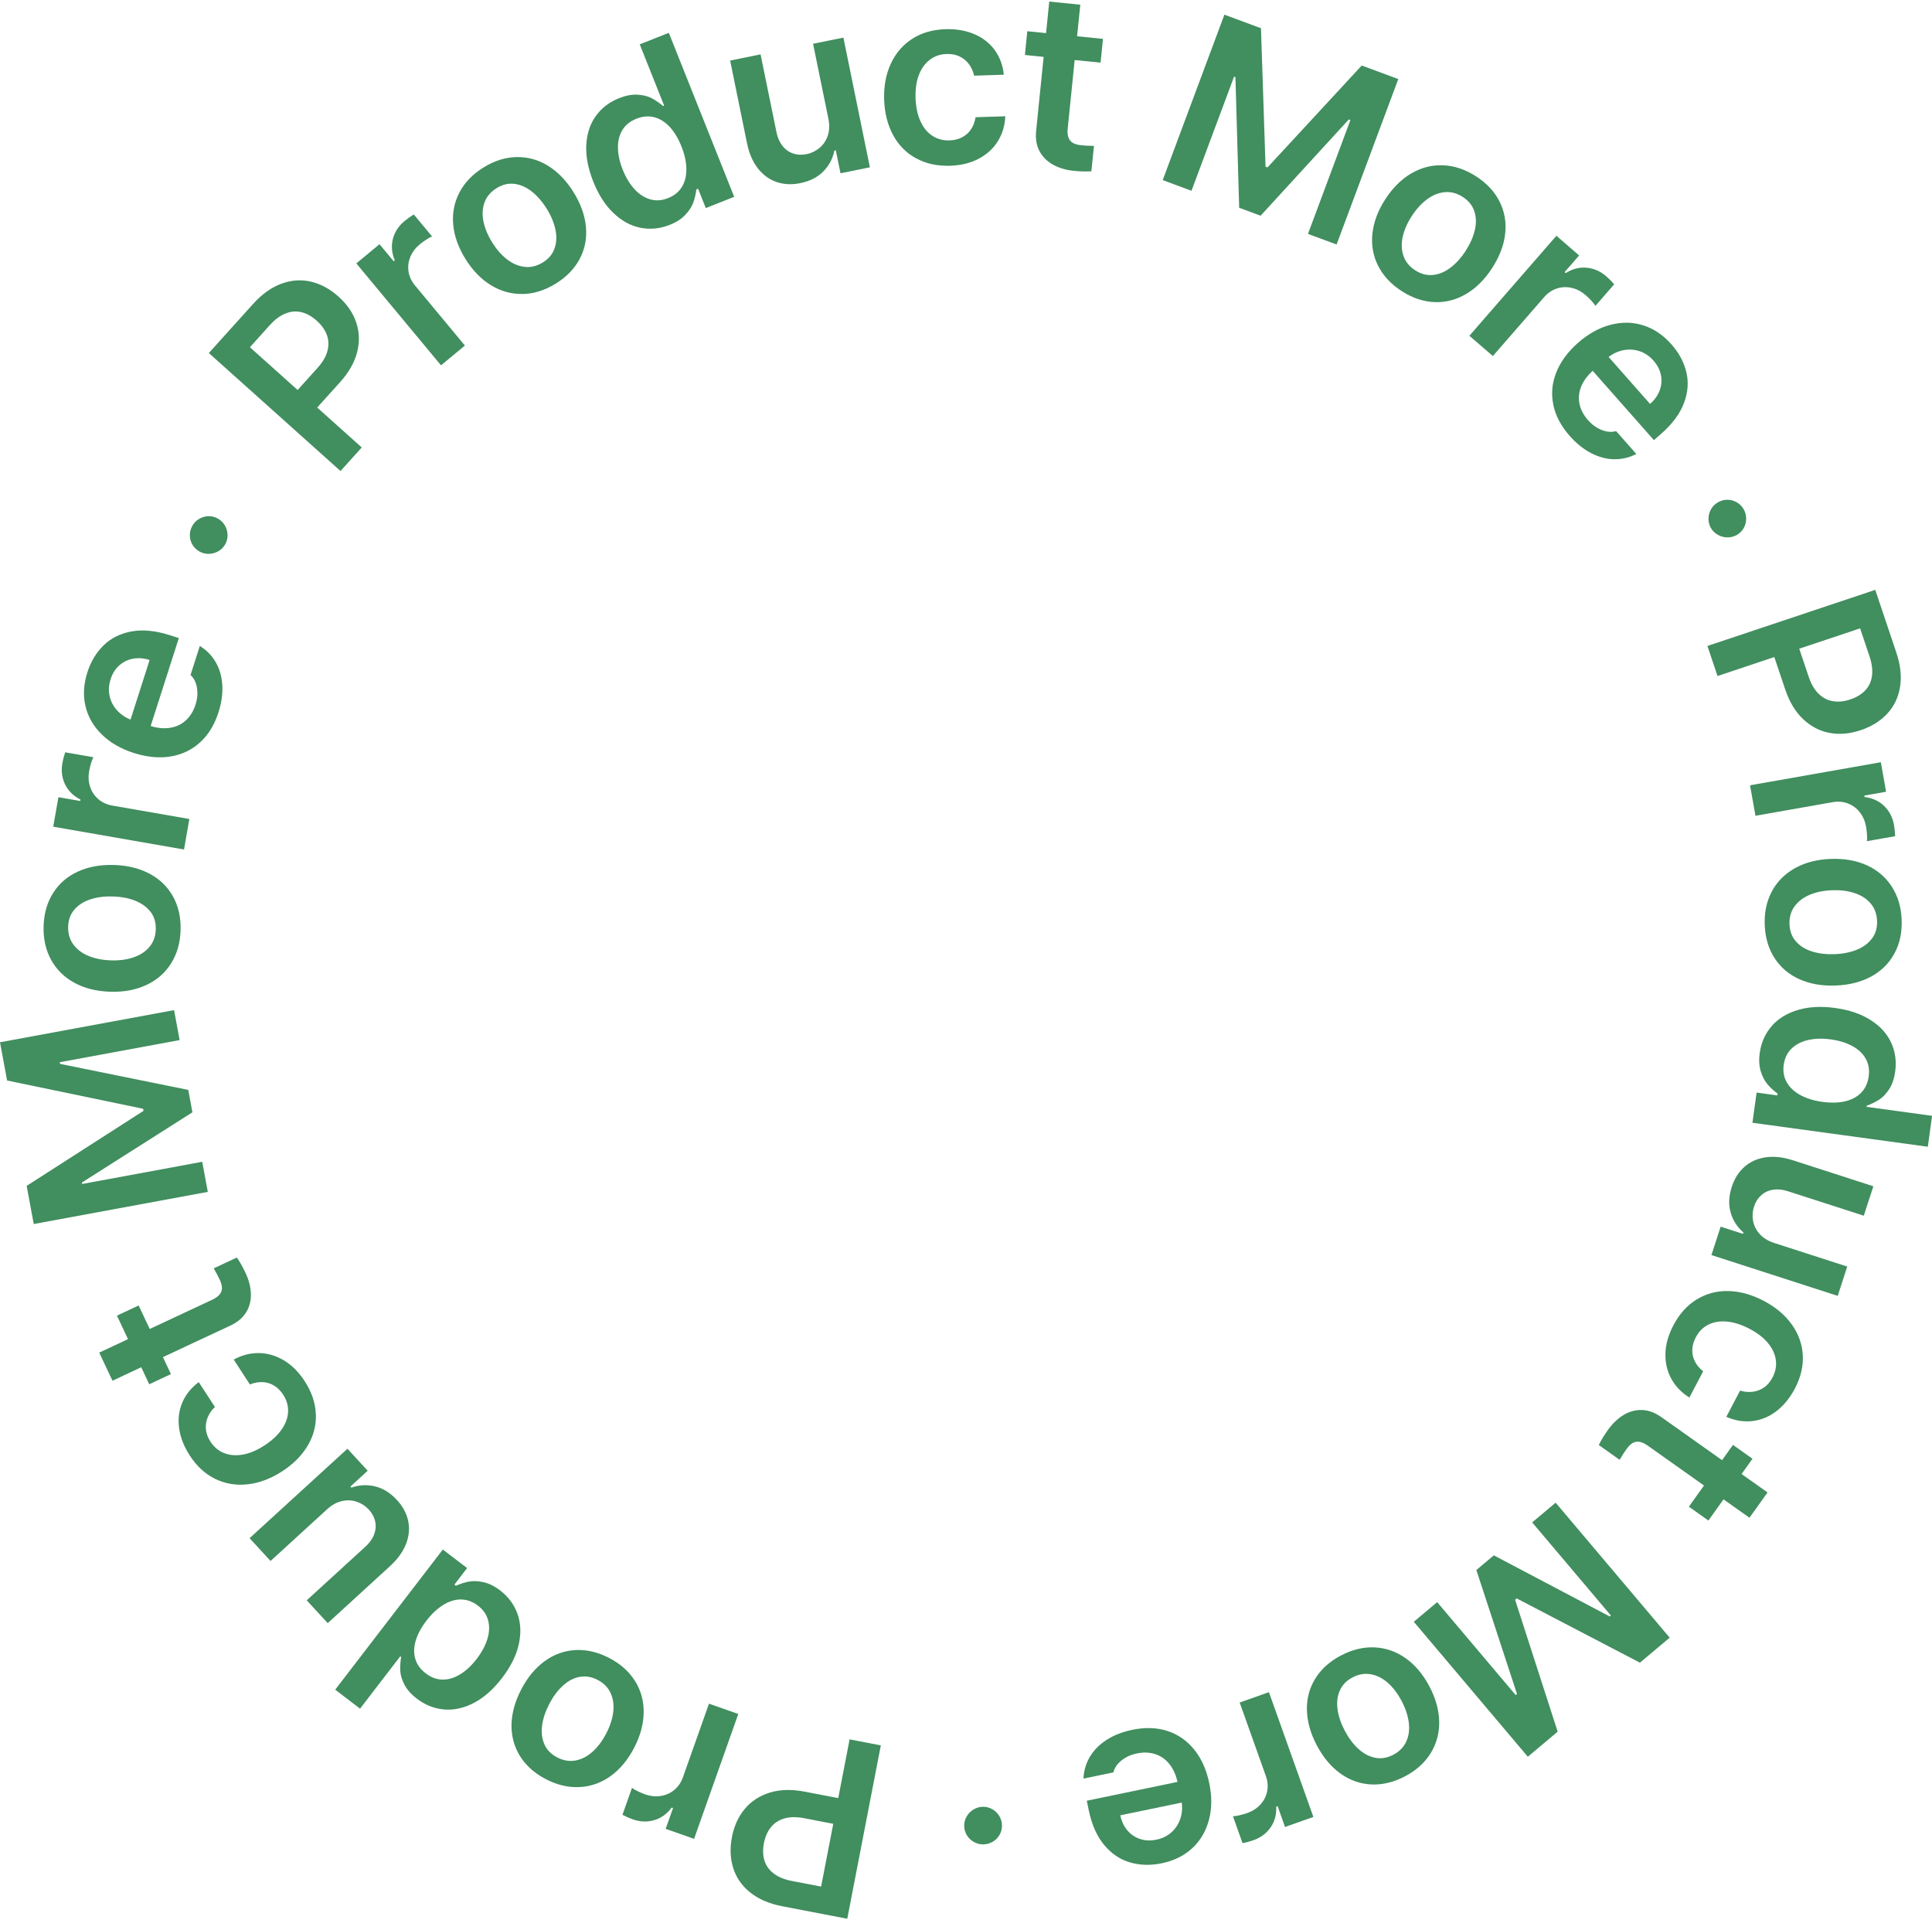<svg width="160" height="159" viewBox="0 0 160 159" fill="none" xmlns="http://www.w3.org/2000/svg">
<g clip-path="url(#clip0_283_2329)">
<path d="M17.298 29.229L20.965 25.16C21.695 24.351 22.477 23.793 23.303 23.49C24.13 23.187 24.951 23.13 25.76 23.323C26.57 23.515 27.331 23.929 28.038 24.563C28.74 25.191 29.228 25.899 29.495 26.684C29.762 27.468 29.794 28.286 29.581 29.141C29.367 29.996 28.893 30.835 28.152 31.656L25.715 34.357L24.096 32.907L26.294 30.466C26.726 29.985 27.004 29.512 27.121 29.042C27.24 28.575 27.22 28.131 27.061 27.711C26.902 27.292 26.626 26.91 26.234 26.559C25.834 26.2 25.416 25.964 24.985 25.854C24.553 25.744 24.113 25.775 23.661 25.95C23.209 26.126 22.766 26.451 22.334 26.933L20.696 28.751L29.958 37.05L28.2 39.001L17.296 29.232L17.298 29.229Z" fill="#127238" fill-opacity="0.8"/>
<path d="M29.512 21.808L31.43 20.222L32.6 21.629L32.694 21.553C32.438 20.941 32.39 20.347 32.54 19.772C32.694 19.197 33.012 18.707 33.5 18.302C33.75 18.096 34.006 17.915 34.27 17.759L35.787 19.585C35.673 19.616 35.514 19.701 35.31 19.834C35.105 19.967 34.923 20.1 34.761 20.233C34.404 20.531 34.142 20.876 33.98 21.273C33.818 21.669 33.77 22.074 33.833 22.487C33.898 22.901 34.077 23.289 34.375 23.645L38.502 28.612L36.523 30.248L29.507 21.808H29.512Z" fill="#127238" fill-opacity="0.8"/>
<path d="M43.286 24.339C42.357 24.359 41.482 24.118 40.664 23.62C39.846 23.122 39.141 22.397 38.551 21.448C37.954 20.488 37.613 19.531 37.531 18.583C37.449 17.631 37.622 16.748 38.053 15.927C38.485 15.106 39.147 14.421 40.042 13.866C40.942 13.308 41.857 13.022 42.783 13.005C43.709 12.988 44.578 13.228 45.388 13.727C46.2 14.228 46.904 14.959 47.501 15.918C48.092 16.867 48.432 17.818 48.523 18.767C48.614 19.715 48.444 20.602 48.018 21.42C47.589 22.238 46.924 22.926 46.024 23.484C45.129 24.036 44.217 24.325 43.288 24.345L43.286 24.339ZM45.927 20.562C46.095 20.083 46.118 19.56 45.995 18.993C45.873 18.427 45.635 17.855 45.274 17.277C44.91 16.694 44.501 16.221 44.047 15.862C43.592 15.502 43.112 15.29 42.61 15.225C42.104 15.159 41.613 15.278 41.13 15.576C40.636 15.882 40.303 16.275 40.127 16.759C39.951 17.243 39.922 17.77 40.039 18.339C40.156 18.908 40.394 19.486 40.758 20.069C41.121 20.652 41.53 21.122 41.99 21.477C42.448 21.83 42.933 22.037 43.447 22.097C43.962 22.156 44.464 22.031 44.956 21.729C45.439 21.431 45.763 21.043 45.927 20.562Z" fill="#127238" fill-opacity="0.8"/>
<path d="M53.04 18.86C52.233 18.698 51.489 18.291 50.807 17.642C50.123 16.994 49.566 16.125 49.131 15.037C48.694 13.936 48.501 12.919 48.555 11.979C48.609 11.042 48.876 10.244 49.356 9.587C49.836 8.93 50.472 8.443 51.27 8.129C51.836 7.905 52.347 7.809 52.81 7.84C53.273 7.871 53.659 7.967 53.974 8.134C54.287 8.301 54.602 8.517 54.917 8.78L55.003 8.746L52.98 3.672L55.389 2.718L60.803 16.297L58.451 17.229L57.812 15.626L57.67 15.683C57.616 16.096 57.531 16.465 57.408 16.79C57.289 17.116 57.07 17.45 56.755 17.787C56.44 18.127 56.005 18.404 55.454 18.622C54.65 18.939 53.846 19.018 53.043 18.857L53.04 18.86ZM56.474 15.473C56.727 15.054 56.852 14.556 56.84 13.976C56.832 13.398 56.696 12.778 56.434 12.121C56.17 11.459 55.846 10.921 55.463 10.507C55.079 10.094 54.653 9.828 54.184 9.706C53.716 9.584 53.219 9.627 52.699 9.833C52.185 10.037 51.798 10.346 51.546 10.762C51.29 11.178 51.168 11.671 51.176 12.24C51.185 12.809 51.316 13.412 51.571 14.049C51.83 14.7 52.154 15.236 52.54 15.658C52.926 16.079 53.358 16.363 53.835 16.501C54.312 16.643 54.809 16.609 55.324 16.405C55.838 16.201 56.221 15.89 56.477 15.471L56.474 15.473Z" fill="#127238" fill-opacity="0.8"/>
<path d="M67.336 3.624L69.847 3.114L72.04 13.854L69.608 14.347L69.219 12.447L69.1 12.469C68.961 13.143 68.654 13.721 68.177 14.202C67.7 14.684 67.063 15.004 66.271 15.165C65.563 15.309 64.907 15.275 64.302 15.066C63.697 14.856 63.183 14.477 62.757 13.933C62.331 13.387 62.033 12.693 61.862 11.849L60.468 5.014L62.987 4.502L64.305 10.949C64.396 11.396 64.561 11.773 64.799 12.076C65.038 12.379 65.331 12.588 65.677 12.707C66.024 12.826 66.398 12.843 66.793 12.764C67.191 12.685 67.546 12.512 67.861 12.254C68.177 11.994 68.407 11.657 68.549 11.241C68.691 10.824 68.711 10.357 68.606 9.845L67.336 3.624Z" fill="#127238" fill-opacity="0.8"/>
<path d="M75.849 13.101C75.034 12.651 74.4 12.005 73.951 11.164C73.502 10.323 73.258 9.352 73.221 8.251C73.184 7.141 73.369 6.15 73.772 5.278C74.176 4.405 74.764 3.72 75.539 3.219C76.312 2.718 77.229 2.452 78.289 2.418C79.172 2.389 79.967 2.523 80.672 2.82C81.376 3.117 81.944 3.556 82.37 4.136C82.796 4.717 83.052 5.402 83.132 6.186L80.672 6.266C80.592 5.906 80.45 5.589 80.246 5.314C80.041 5.043 79.783 4.83 79.476 4.677C79.166 4.527 78.806 4.456 78.397 4.471C77.863 4.488 77.4 4.646 77.005 4.946C76.61 5.246 76.306 5.665 76.099 6.203C75.891 6.741 75.798 7.378 75.823 8.112C75.849 8.851 75.979 9.488 76.221 10.023C76.462 10.558 76.789 10.963 77.204 11.238C77.618 11.512 78.096 11.643 78.635 11.626C79.019 11.614 79.362 11.529 79.666 11.374C79.967 11.218 80.217 11 80.41 10.714C80.604 10.428 80.731 10.094 80.794 9.706L83.254 9.627C83.22 10.402 83.012 11.093 82.635 11.697C82.257 12.302 81.728 12.784 81.055 13.14C80.382 13.5 79.592 13.693 78.689 13.724C77.615 13.758 76.672 13.551 75.857 13.101H75.849Z" fill="#127238" fill-opacity="0.8"/>
<path d="M91.145 5.187L84.879 4.553L85.077 2.585L91.343 3.219L91.145 5.187ZM89.466 0.393L88.423 10.635C88.389 10.963 88.415 11.223 88.497 11.419C88.58 11.614 88.702 11.753 88.867 11.841C89.031 11.929 89.233 11.988 89.474 12.019C89.77 12.056 90.145 12.076 90.596 12.082L90.383 14.18C89.96 14.211 89.472 14.199 88.921 14.143C88.261 14.078 87.688 13.905 87.194 13.627C86.699 13.35 86.327 12.973 86.077 12.495C85.827 12.016 85.739 11.447 85.813 10.785L86.895 0.13L89.463 0.39L89.466 0.393Z" fill="#127238" fill-opacity="0.8"/>
<path d="M104.429 2.336L104.807 13.803L104.969 13.863L112.772 5.425L115.8 6.546L110.692 20.245L108.321 19.367L111.837 9.936L111.704 9.888L104.398 17.861L102.623 17.204L102.313 6.388L102.2 6.345L98.674 15.797L96.291 14.913L101.399 1.215L104.426 2.336H104.429Z" fill="#127238" fill-opacity="0.8"/>
<path d="M114.129 22.008C113.715 21.181 113.556 20.29 113.658 19.338C113.76 18.387 114.112 17.441 114.72 16.504C115.334 15.555 116.055 14.839 116.882 14.355C117.708 13.873 118.583 13.65 119.512 13.687C120.441 13.723 121.347 14.026 122.233 14.595C123.122 15.167 123.776 15.867 124.19 16.694C124.602 17.52 124.758 18.404 124.653 19.349C124.548 20.295 124.188 21.241 123.574 22.192C122.966 23.132 122.253 23.846 121.429 24.333C120.609 24.823 119.734 25.049 118.808 25.015C117.882 24.981 116.973 24.678 116.084 24.104C115.198 23.534 114.547 22.835 114.132 22.008H114.129ZM118.686 22.767C119.191 22.713 119.674 22.506 120.134 22.155C120.594 21.804 121.009 21.343 121.378 20.771C121.75 20.193 122.003 19.624 122.137 19.061C122.27 18.497 122.256 17.973 122.097 17.492C121.938 17.011 121.623 16.617 121.145 16.308C120.657 15.994 120.157 15.864 119.643 15.912C119.129 15.96 118.637 16.161 118.171 16.509C117.706 16.858 117.285 17.322 116.913 17.897C116.541 18.472 116.291 19.044 116.166 19.61C116.041 20.173 116.064 20.7 116.229 21.187C116.396 21.674 116.723 22.076 117.211 22.388C117.689 22.693 118.18 22.821 118.686 22.764V22.767Z" fill="#127238" fill-opacity="0.8"/>
<path d="M128.897 19.523L130.777 21.151L129.576 22.529L129.667 22.609C130.229 22.258 130.809 22.113 131.405 22.167C131.999 22.224 132.536 22.459 133.016 22.872C133.26 23.084 133.482 23.305 133.68 23.54L132.121 25.333C132.07 25.228 131.962 25.083 131.797 24.905C131.632 24.727 131.471 24.568 131.311 24.432C130.959 24.129 130.576 23.928 130.155 23.835C129.738 23.741 129.329 23.758 128.928 23.889C128.528 24.019 128.176 24.259 127.872 24.611L123.631 29.481L121.688 27.802L128.894 19.523H128.897Z" fill="#127238" fill-opacity="0.8"/>
<path d="M128.639 33.515C128.451 32.612 128.533 31.717 128.886 30.831C129.238 29.945 129.84 29.127 130.695 28.376C131.542 27.634 132.433 27.139 133.371 26.895C134.308 26.649 135.214 26.663 136.086 26.938C136.958 27.212 137.737 27.739 138.424 28.515C139.043 29.217 139.455 29.982 139.654 30.808C139.856 31.635 139.79 32.49 139.458 33.374C139.126 34.257 138.501 35.101 137.577 35.911L136.97 36.443L131.022 29.71L132.337 28.558L136.651 33.445C137.026 33.116 137.291 32.742 137.447 32.329C137.603 31.916 137.637 31.491 137.552 31.061C137.467 30.627 137.262 30.228 136.936 29.86C136.589 29.466 136.186 29.2 135.731 29.061C135.277 28.923 134.817 28.909 134.351 29.016C133.885 29.124 133.462 29.342 133.084 29.665L131.959 30.653C131.479 31.075 131.141 31.525 130.948 32.003C130.755 32.482 130.706 32.96 130.806 33.439C130.905 33.917 131.141 34.368 131.516 34.792C131.757 35.064 132.013 35.276 132.283 35.429C132.553 35.582 132.82 35.684 133.081 35.73C133.342 35.778 133.595 35.766 133.839 35.696L135.512 37.59C134.939 37.887 134.331 38.032 133.692 38.026C133.053 38.017 132.414 37.85 131.777 37.522C131.141 37.193 130.545 36.715 129.993 36.089C129.275 35.276 128.823 34.419 128.636 33.515H128.639Z" fill="#127238" fill-opacity="0.8"/>
<path d="M141.492 42.942C141.494 42.659 141.565 42.398 141.702 42.16C141.838 41.92 142.031 41.73 142.276 41.588C142.514 41.45 142.773 41.379 143.048 41.379C143.324 41.379 143.585 41.447 143.826 41.588C144.068 41.727 144.261 41.92 144.403 42.166C144.539 42.398 144.608 42.653 144.61 42.933C144.61 43.211 144.545 43.471 144.412 43.715C144.275 43.958 144.088 44.148 143.849 44.287C143.605 44.428 143.344 44.499 143.065 44.496C142.787 44.496 142.523 44.426 142.276 44.29C142.028 44.154 141.835 43.97 141.699 43.735C141.557 43.491 141.486 43.228 141.489 42.945L141.492 42.942Z" fill="#127238" fill-opacity="0.8"/>
<path d="M155.302 48.846L157.046 54.033C157.393 55.066 157.495 56.018 157.353 56.884C157.211 57.75 156.856 58.489 156.288 59.098C155.719 59.707 154.984 60.163 154.083 60.463C153.186 60.763 152.331 60.837 151.516 60.684C150.698 60.531 149.97 60.151 149.328 59.546C148.687 58.94 148.189 58.116 147.837 57.068L146.678 53.622L148.743 52.931L149.789 56.04C149.996 56.652 150.274 57.125 150.624 57.459C150.973 57.793 151.371 57.994 151.814 58.062C152.257 58.13 152.728 58.082 153.228 57.915C153.74 57.745 154.152 57.498 154.458 57.178C154.768 56.858 154.958 56.459 155.026 55.981C155.097 55.502 155.029 54.959 154.825 54.344L154.046 52.028L142.239 55.975L141.401 53.486L155.302 48.84V48.846Z" fill="#127238" fill-opacity="0.8"/>
<path d="M155.762 63.113L156.197 65.557L154.393 65.874L154.416 65.993C155.075 66.075 155.617 66.324 156.043 66.74C156.469 67.157 156.739 67.678 156.85 68.3C156.907 68.618 156.938 68.932 156.944 69.238L154.6 69.651C154.629 69.538 154.634 69.359 154.617 69.116C154.6 68.873 154.575 68.649 154.538 68.442C154.455 67.986 154.282 67.587 154.018 67.253C153.754 66.916 153.424 66.675 153.03 66.525C152.638 66.375 152.211 66.341 151.751 66.423L145.38 67.547L144.931 65.022L155.759 63.113H155.762Z" fill="#127238" fill-opacity="0.8"/>
<path d="M146.744 73.793C147.184 72.978 147.826 72.341 148.667 71.876C149.507 71.412 150.487 71.16 151.606 71.118C152.74 71.075 153.74 71.251 154.612 71.65C155.481 72.046 156.168 72.635 156.671 73.414C157.174 74.192 157.446 75.107 157.486 76.155C157.526 77.211 157.327 78.142 156.884 78.955C156.441 79.768 155.802 80.399 154.967 80.855C154.129 81.311 153.143 81.56 152.013 81.602C150.893 81.645 149.896 81.472 149.024 81.081C148.152 80.691 147.465 80.107 146.962 79.332C146.46 78.556 146.19 77.641 146.147 76.585C146.107 75.537 146.306 74.603 146.749 73.79L146.744 73.793ZM148.732 77.95C149.067 78.332 149.513 78.61 150.067 78.782C150.621 78.955 151.237 79.031 151.919 79.006C152.606 78.981 153.22 78.859 153.759 78.644C154.299 78.428 154.72 78.117 155.026 77.712C155.333 77.307 155.472 76.82 155.452 76.257C155.43 75.679 155.251 75.195 154.916 74.801C154.58 74.41 154.134 74.124 153.581 73.943C153.027 73.762 152.405 73.686 151.717 73.711C151.03 73.737 150.416 73.861 149.882 74.085C149.348 74.309 148.928 74.626 148.621 75.042C148.314 75.458 148.175 75.954 148.198 76.534C148.221 77.098 148.397 77.573 148.735 77.953L148.732 77.95Z" fill="#127238" fill-opacity="0.8"/>
<path d="M146.71 84.972C147.246 84.352 147.968 83.907 148.871 83.632C149.774 83.358 150.808 83.301 151.97 83.46C153.146 83.621 154.132 83.955 154.924 84.465C155.717 84.974 156.282 85.597 156.62 86.336C156.958 87.075 157.069 87.868 156.952 88.715C156.87 89.315 156.702 89.808 156.447 90.193C156.191 90.578 155.915 90.867 155.617 91.056C155.319 91.246 154.975 91.413 154.589 91.558L154.578 91.648L160.006 92.39L159.653 94.95L145.13 92.965L145.474 90.465L147.19 90.7L147.209 90.549C146.877 90.3 146.596 90.043 146.372 89.776C146.147 89.51 145.963 89.159 145.823 88.718C145.684 88.279 145.653 87.763 145.735 87.177C145.852 86.325 146.181 85.589 146.718 84.969L146.71 84.972ZM147.976 89.618C148.218 90.046 148.593 90.397 149.104 90.674C149.615 90.952 150.22 91.138 150.922 91.235C151.632 91.331 152.26 91.317 152.808 91.187C153.356 91.059 153.799 90.819 154.137 90.473C154.475 90.125 154.683 89.675 154.757 89.123C154.833 88.576 154.751 88.089 154.512 87.661C154.274 87.234 153.904 86.886 153.404 86.614C152.905 86.342 152.314 86.158 151.629 86.064C150.933 85.968 150.306 85.985 149.746 86.113C149.186 86.24 148.729 86.475 148.371 86.82C148.013 87.166 147.797 87.611 147.721 88.157C147.644 88.703 147.729 89.19 147.971 89.618H147.976Z" fill="#127238" fill-opacity="0.8"/>
<path d="M152.981 104.868L152.192 107.298L141.733 103.92L142.497 101.567L144.346 102.164L144.383 102.048C143.863 101.598 143.508 101.046 143.324 100.395C143.139 99.743 143.17 99.036 143.42 98.266C143.642 97.58 143.994 97.028 144.477 96.606C144.96 96.184 145.542 95.924 146.227 95.825C146.911 95.726 147.667 95.808 148.488 96.074L155.143 98.223L154.35 100.661L148.07 98.634C147.633 98.492 147.224 98.45 146.843 98.509C146.462 98.566 146.136 98.716 145.86 98.962C145.585 99.206 145.386 99.52 145.261 99.905C145.136 100.29 145.11 100.681 145.181 101.083C145.252 101.485 145.437 101.85 145.73 102.179C146.025 102.507 146.423 102.753 146.923 102.915L152.981 104.871V104.868Z" fill="#127238" fill-opacity="0.8"/>
<path d="M140.52 107.59C141.315 107.106 142.19 106.876 143.148 106.899C144.102 106.922 145.071 107.191 146.051 107.703C147.036 108.218 147.812 108.867 148.374 109.645C148.936 110.424 149.243 111.274 149.3 112.191C149.354 113.108 149.135 114.034 148.644 114.971C148.232 115.753 147.724 116.376 147.119 116.84C146.511 117.305 145.849 117.579 145.13 117.664C144.412 117.749 143.69 117.63 142.966 117.313L144.108 115.141C144.463 115.249 144.809 115.283 145.147 115.24C145.485 115.198 145.798 115.079 146.082 114.887C146.366 114.694 146.604 114.414 146.795 114.051C147.042 113.581 147.133 113.1 147.067 112.61C147.002 112.12 146.783 111.65 146.417 111.206C146.051 110.758 145.539 110.365 144.889 110.025C144.23 109.682 143.611 109.481 143.025 109.427C142.44 109.374 141.926 109.456 141.48 109.679C141.034 109.903 140.688 110.251 140.438 110.73C140.259 111.07 140.162 111.41 140.148 111.746C140.134 112.086 140.205 112.409 140.358 112.718C140.512 113.026 140.742 113.301 141.048 113.544L139.907 115.716C139.248 115.303 138.748 114.785 138.407 114.156C138.066 113.53 137.904 112.837 137.924 112.075C137.944 111.313 138.163 110.535 138.583 109.736C139.08 108.788 139.728 108.071 140.523 107.587L140.52 107.59Z" fill="#127238" fill-opacity="0.8"/>
<path d="M144.88 125.668L136.464 119.702C136.194 119.512 135.956 119.402 135.745 119.379C135.535 119.354 135.351 119.391 135.194 119.49C135.038 119.589 134.885 119.736 134.74 119.929C134.564 120.167 134.359 120.481 134.129 120.872L132.405 119.648C132.587 119.266 132.84 118.85 133.161 118.4C133.544 117.862 133.979 117.448 134.464 117.157C134.95 116.865 135.464 116.729 136.004 116.749C136.544 116.769 137.086 116.975 137.626 117.366L146.38 123.573L144.883 125.671L144.88 125.668ZM139.867 124.754L143.517 119.637L145.133 120.784L141.483 125.9L139.867 124.754Z" fill="#127238" fill-opacity="0.8"/>
<path d="M135.805 137.666L125.605 132.348L125.474 132.459L128.999 143.382L126.528 145.458L117.084 134.282L119.021 132.657L125.523 140.353L125.631 140.262L122.265 129.998L123.713 128.783L133.311 133.843L133.405 133.764L126.889 126.054L128.832 124.423L138.276 135.599L135.805 137.674V137.666Z" fill="#127238" fill-opacity="0.8"/>
<path d="M113.854 136.405C114.783 136.45 115.638 136.751 116.419 137.308C117.2 137.863 117.851 138.636 118.373 139.625C118.901 140.624 119.171 141.601 119.188 142.555C119.203 143.509 118.967 144.379 118.478 145.169C117.99 145.959 117.28 146.596 116.348 147.083C115.411 147.575 114.479 147.796 113.553 147.751C112.627 147.703 111.778 147.403 111.005 146.845C110.232 146.29 109.579 145.511 109.051 144.512C108.528 143.523 108.258 142.552 108.233 141.598C108.207 140.644 108.44 139.775 108.926 138.987C109.412 138.2 110.122 137.56 111.059 137.071C111.991 136.581 112.919 136.36 113.848 136.405H113.854ZM110.951 139.987C110.749 140.454 110.693 140.972 110.772 141.547C110.854 142.119 111.053 142.708 111.371 143.308C111.692 143.914 112.067 144.415 112.493 144.806C112.919 145.197 113.385 145.443 113.882 145.542C114.379 145.641 114.882 145.559 115.382 145.296C115.896 145.027 116.257 144.656 116.467 144.186C116.677 143.716 116.743 143.192 116.669 142.615C116.592 142.037 116.396 141.445 116.075 140.839C115.754 140.233 115.379 139.735 114.948 139.35C114.516 138.965 114.044 138.724 113.539 138.631C113.03 138.537 112.522 138.622 112.008 138.891C111.505 139.155 111.156 139.52 110.954 139.984L110.951 139.987Z" fill="#127238" fill-opacity="0.8"/>
<path d="M108.767 150.443L106.42 151.273L105.807 149.551L105.693 149.591C105.722 150.251 105.563 150.828 105.222 151.315C104.881 151.805 104.409 152.154 103.813 152.366C103.506 152.473 103.205 152.556 102.901 152.612L102.106 150.378C102.222 150.387 102.401 150.364 102.64 150.307C102.878 150.251 103.094 150.189 103.293 150.118C103.731 149.962 104.097 149.727 104.384 149.41C104.674 149.093 104.858 148.73 104.941 148.32C105.023 147.909 104.986 147.484 104.83 147.046L102.665 140.969L105.088 140.111L108.767 150.44V150.443Z" fill="#127238" fill-opacity="0.8"/>
<path d="M96.681 143.325C97.561 143.611 98.3 144.124 98.899 144.865C99.498 145.607 99.916 146.533 100.146 147.649C100.376 148.747 100.365 149.767 100.115 150.701C99.865 151.636 99.405 152.414 98.734 153.034C98.064 153.654 97.22 154.071 96.203 154.28C95.286 154.47 94.414 154.447 93.593 154.212C92.772 153.977 92.059 153.499 91.451 152.774C90.846 152.052 90.417 151.089 90.167 149.891L90.003 149.101L98.814 147.272L99.172 148.982L92.778 150.308C92.88 150.795 93.073 151.208 93.357 151.548C93.641 151.888 93.993 152.128 94.411 152.267C94.829 152.406 95.28 152.425 95.763 152.326C96.277 152.219 96.709 152.004 97.055 151.678C97.402 151.352 97.641 150.959 97.777 150.503C97.913 150.044 97.933 149.571 97.837 149.084L97.533 147.621C97.402 146.995 97.175 146.479 96.854 146.075C96.533 145.67 96.138 145.392 95.672 145.242C95.206 145.092 94.695 145.072 94.141 145.188C93.783 145.262 93.474 145.378 93.207 145.537C92.94 145.695 92.721 145.876 92.551 146.08C92.38 146.284 92.264 146.508 92.207 146.754L89.73 147.269C89.753 146.627 89.929 146.026 90.25 145.477C90.574 144.925 91.034 144.455 91.636 144.067C92.238 143.676 92.948 143.399 93.766 143.229C94.831 143.008 95.803 143.039 96.683 143.325H96.681Z" fill="#127238" fill-opacity="0.8"/>
<path d="M82.174 149.798C82.419 149.94 82.615 150.127 82.757 150.364C82.899 150.599 82.973 150.86 82.978 151.143C82.984 151.418 82.919 151.678 82.782 151.919C82.646 152.16 82.461 152.352 82.22 152.494C81.978 152.635 81.717 152.709 81.433 152.715C81.163 152.72 80.905 152.655 80.66 152.519C80.416 152.386 80.22 152.199 80.075 151.964C79.93 151.726 79.854 151.472 79.851 151.197C79.845 150.914 79.913 150.653 80.05 150.413C80.186 150.172 80.376 149.977 80.618 149.829C80.859 149.682 81.115 149.606 81.385 149.6C81.669 149.594 81.933 149.662 82.177 149.804L82.174 149.798Z" fill="#127238" fill-opacity="0.8"/>
<path d="M70.165 158.873L64.777 157.837C63.703 157.63 62.822 157.251 62.135 156.702C61.448 156.152 60.979 155.481 60.726 154.688C60.473 153.896 60.439 153.035 60.618 152.103C60.797 151.177 61.155 150.399 61.689 149.765C62.223 149.13 62.913 148.686 63.757 148.425C64.6 148.165 65.566 148.142 66.654 148.352L70.233 149.04L69.821 151.169L66.592 150.546C65.955 150.424 65.404 150.433 64.941 150.572C64.478 150.713 64.106 150.957 63.831 151.308C63.552 151.659 63.365 152.092 63.266 152.607C63.163 153.137 63.175 153.613 63.302 154.037C63.43 154.462 63.686 154.824 64.067 155.119C64.45 155.416 64.958 155.626 65.595 155.747L68.001 156.209L70.361 144.02L72.946 144.518L70.168 158.868L70.165 158.873Z" fill="#127238" fill-opacity="0.8"/>
<path d="M57.477 152.255L55.128 151.429L55.738 149.707L55.625 149.667C55.23 150.2 54.744 150.548 54.17 150.712C53.597 150.876 53.011 150.854 52.412 150.644C52.105 150.537 51.818 150.409 51.549 150.265L52.341 148.028C52.426 148.107 52.58 148.201 52.801 148.308C53.023 148.413 53.23 148.501 53.426 148.572C53.866 148.727 54.298 148.77 54.721 148.705C55.145 148.64 55.52 148.473 55.843 148.206C56.167 147.937 56.406 147.586 56.562 147.147L58.715 141.065L61.141 141.918L57.482 152.253L57.477 152.255Z" fill="#127238" fill-opacity="0.8"/>
<path d="M52.583 139.175C53.077 139.959 53.318 140.831 53.307 141.788C53.295 142.745 53.034 143.719 52.52 144.71C52 145.715 51.35 146.494 50.574 147.055C49.799 147.612 48.947 147.918 48.018 147.969C47.089 148.02 46.16 147.805 45.223 147.323C44.283 146.839 43.567 146.205 43.075 145.421C42.584 144.636 42.348 143.77 42.362 142.819C42.377 141.867 42.644 140.89 43.166 139.885C43.681 138.894 44.325 138.116 45.095 137.552C45.868 136.989 46.714 136.68 47.64 136.626C48.566 136.572 49.498 136.788 50.438 137.275C51.373 137.756 52.088 138.39 52.58 139.175H52.583ZM47.975 138.849C47.478 138.951 47.015 139.2 46.592 139.596C46.166 139.99 45.797 140.491 45.484 141.094C45.169 141.703 44.97 142.295 44.893 142.87C44.817 143.444 44.879 143.963 45.084 144.427C45.288 144.891 45.64 145.254 46.143 145.514C46.66 145.78 47.171 145.862 47.677 145.766C48.185 145.667 48.654 145.424 49.083 145.033C49.515 144.642 49.887 144.141 50.205 143.532C50.52 142.923 50.714 142.332 50.785 141.757C50.855 141.182 50.785 140.661 50.572 140.191C50.358 139.721 49.995 139.353 49.481 139.09C48.978 138.829 48.475 138.753 47.978 138.855L47.975 138.849Z" fill="#127238" fill-opacity="0.8"/>
<path d="M42.86 133.631C43.132 134.404 43.166 135.247 42.959 136.168C42.752 137.085 42.291 138.008 41.576 138.94C40.854 139.88 40.076 140.568 39.241 141.001C38.406 141.437 37.582 141.615 36.77 141.544C35.957 141.471 35.213 141.176 34.531 140.655C34.048 140.287 33.702 139.897 33.492 139.486C33.282 139.075 33.165 138.693 33.148 138.339C33.131 137.985 33.154 137.606 33.219 137.198L33.148 137.142L29.819 141.477L27.76 139.905L36.673 128.302L38.684 129.836L37.63 131.207L37.75 131.3C38.133 131.136 38.494 131.02 38.837 130.955C39.181 130.89 39.579 130.907 40.031 131.003C40.485 131.099 40.945 131.326 41.417 131.688C42.104 132.212 42.581 132.86 42.857 133.633L42.86 133.631ZM38.181 132.433C37.69 132.433 37.199 132.583 36.704 132.889C36.21 133.195 35.747 133.628 35.318 134.188C34.884 134.755 34.585 135.307 34.426 135.848C34.267 136.388 34.256 136.89 34.392 137.354C34.529 137.818 34.818 138.22 35.264 138.56C35.705 138.894 36.167 139.067 36.656 139.07C37.145 139.075 37.633 138.928 38.119 138.628C38.605 138.328 39.056 137.906 39.474 137.362C39.9 136.807 40.195 136.255 40.363 135.709C40.531 135.162 40.55 134.647 40.425 134.169C40.3 133.687 40.019 133.279 39.579 132.945C39.139 132.611 38.673 132.441 38.181 132.439V132.433Z" fill="#127238" fill-opacity="0.8"/>
<path d="M22.4 129.244L20.67 127.361L28.774 119.954L30.45 121.778L29.018 123.086L29.101 123.176C29.751 122.947 30.404 122.913 31.066 123.072C31.725 123.23 32.33 123.61 32.876 124.204C33.364 124.734 33.674 125.311 33.804 125.937C33.935 126.563 33.875 127.197 33.625 127.84C33.375 128.482 32.932 129.097 32.296 129.68L27.141 134.395L25.402 132.506L30.268 128.058C30.606 127.749 30.845 127.415 30.981 127.055C31.117 126.696 31.148 126.339 31.072 125.979C30.995 125.623 30.819 125.294 30.546 124.997C30.274 124.7 29.944 124.482 29.558 124.349C29.172 124.213 28.762 124.193 28.331 124.286C27.899 124.38 27.49 124.603 27.101 124.957L22.408 129.247L22.4 129.244Z" fill="#127238" fill-opacity="0.8"/>
<path d="M26.16 117.097C26.192 118.026 25.965 118.898 25.473 119.716C24.982 120.535 24.272 121.243 23.343 121.84C22.408 122.443 21.462 122.797 20.505 122.902C19.548 123.007 18.656 122.857 17.827 122.454C16.997 122.052 16.296 121.407 15.719 120.521C15.239 119.782 14.944 119.034 14.836 118.278C14.728 117.522 14.813 116.811 15.091 116.146C15.37 115.481 15.827 114.911 16.46 114.439L17.798 116.497C17.528 116.752 17.33 117.035 17.202 117.352C17.074 117.666 17.023 117.998 17.051 118.338C17.08 118.68 17.207 119.023 17.429 119.368C17.719 119.816 18.094 120.13 18.554 120.314C19.014 120.498 19.531 120.54 20.102 120.441C20.673 120.342 21.266 120.093 21.883 119.694C22.505 119.292 22.985 118.85 23.32 118.369C23.655 117.887 23.834 117.4 23.857 116.905C23.88 116.409 23.746 115.934 23.454 115.483C23.243 115.161 22.996 114.911 22.706 114.733C22.417 114.555 22.102 114.456 21.755 114.439C21.411 114.422 21.056 114.487 20.693 114.631L19.355 112.573C20.039 112.202 20.741 112.023 21.454 112.035C22.17 112.046 22.854 112.247 23.51 112.638C24.166 113.029 24.74 113.603 25.232 114.359C25.814 115.257 26.124 116.171 26.155 117.1L26.16 117.097Z" fill="#127238" fill-opacity="0.8"/>
<path d="M8.22 111.993L17.571 107.621C17.869 107.479 18.082 107.326 18.207 107.157C18.332 106.987 18.392 106.808 18.381 106.624C18.372 106.44 18.318 106.236 18.221 106.013C18.102 105.741 17.926 105.41 17.699 105.019L19.613 104.124C19.858 104.469 20.099 104.894 20.332 105.393C20.613 105.99 20.761 106.57 20.778 107.134C20.795 107.7 20.661 108.21 20.377 108.671C20.093 109.13 19.647 109.498 19.04 109.776L9.314 114.323L8.217 111.993H8.22ZM11.484 108.094L14.157 113.776L12.359 114.617L9.686 108.935L11.484 108.094Z" fill="#127238" fill-opacity="0.8"/>
<path d="M2.21 98.189L11.887 91.977L11.856 91.807L0.588 89.466L0 86.3L14.415 83.639L14.876 86.119L4.951 87.951L4.976 88.09L15.591 90.245L15.935 92.099L6.78 97.915L6.803 98.034L16.747 96.196L17.21 98.688L2.795 101.349L2.207 98.184L2.21 98.189Z" fill="#127238" fill-opacity="0.8"/>
<path d="M14.16 79.784C13.663 80.566 12.978 81.16 12.109 81.562C11.24 81.967 10.243 82.151 9.124 82.115C7.99 82.081 7.005 81.834 6.164 81.376C5.323 80.92 4.681 80.285 4.232 79.473C3.786 78.66 3.579 77.731 3.61 76.681C3.644 75.625 3.908 74.707 4.406 73.929C4.903 73.15 5.584 72.561 6.451 72.165C7.317 71.768 8.317 71.587 9.45 71.621C10.569 71.655 11.552 71.899 12.396 72.349C13.239 72.799 13.884 73.428 14.333 74.237C14.782 75.044 14.986 75.979 14.955 77.035C14.921 78.085 14.657 79 14.16 79.781V79.784ZM12.464 75.5C12.157 75.098 11.731 74.79 11.191 74.577C10.652 74.365 10.041 74.249 9.359 74.226C8.672 74.204 8.05 74.283 7.499 74.461C6.945 74.64 6.505 74.92 6.17 75.302C5.837 75.684 5.661 76.16 5.644 76.724C5.627 77.301 5.772 77.797 6.079 78.21C6.385 78.623 6.811 78.941 7.351 79.159C7.891 79.377 8.504 79.498 9.195 79.518C9.882 79.541 10.501 79.459 11.052 79.272C11.603 79.085 12.044 78.799 12.376 78.405C12.708 78.012 12.884 77.525 12.901 76.947C12.918 76.381 12.774 75.897 12.467 75.495L12.464 75.5Z" fill="#127238" fill-opacity="0.8"/>
<path d="M4.408 68.453L4.837 66.007L6.644 66.321L6.664 66.202C6.073 65.902 5.647 65.483 5.388 64.945C5.13 64.407 5.056 63.83 5.164 63.204C5.221 62.887 5.298 62.581 5.397 62.292L7.74 62.7C7.675 62.799 7.61 62.963 7.539 63.198C7.47 63.433 7.416 63.651 7.382 63.858C7.303 64.317 7.328 64.747 7.465 65.152C7.598 65.557 7.826 65.896 8.144 66.171C8.462 66.446 8.851 66.621 9.308 66.703L15.682 67.813L15.239 70.339L4.408 68.45V68.453Z" fill="#127238" fill-opacity="0.8"/>
<path d="M16.571 61.465C15.889 62.088 15.077 62.479 14.134 62.635C13.191 62.79 12.177 62.694 11.089 62.349C10.015 62.006 9.132 61.499 8.439 60.822C7.746 60.146 7.291 59.364 7.081 58.478C6.868 57.592 6.922 56.655 7.237 55.666C7.521 54.775 7.97 54.033 8.578 53.435C9.189 52.838 9.956 52.456 10.887 52.283C11.816 52.113 12.867 52.215 14.037 52.586L14.81 52.832L12.072 61.38L10.405 60.848L12.39 54.647C11.916 54.497 11.458 54.46 11.021 54.539C10.584 54.619 10.203 54.806 9.873 55.1C9.544 55.395 9.305 55.777 9.158 56.244C8.999 56.745 8.976 57.224 9.089 57.685C9.203 58.147 9.427 58.546 9.763 58.889C10.095 59.231 10.498 59.48 10.973 59.639L12.401 60.092C13.012 60.287 13.575 60.344 14.086 60.262C14.597 60.18 15.032 59.976 15.392 59.645C15.753 59.313 16.02 58.88 16.193 58.342C16.304 57.997 16.355 57.668 16.35 57.36C16.341 57.051 16.293 56.771 16.199 56.522C16.105 56.272 15.966 56.063 15.779 55.89L16.548 53.486C17.099 53.823 17.537 54.268 17.858 54.82C18.182 55.372 18.363 56.003 18.409 56.717C18.454 57.43 18.349 58.184 18.094 58.979C17.764 60.01 17.259 60.84 16.577 61.462L16.571 61.465Z" fill="#127238" fill-opacity="0.8"/>
<path d="M18.085 45.639C17.841 45.781 17.579 45.855 17.304 45.86C17.029 45.866 16.764 45.801 16.517 45.662C16.276 45.529 16.083 45.345 15.941 45.107C15.799 44.872 15.725 44.614 15.722 44.334C15.719 44.054 15.784 43.793 15.924 43.544C16.054 43.309 16.239 43.12 16.477 42.972C16.716 42.828 16.974 42.751 17.253 42.743C17.531 42.734 17.793 42.797 18.034 42.933C18.281 43.069 18.477 43.258 18.619 43.496C18.761 43.737 18.835 43.997 18.843 44.278C18.852 44.561 18.792 44.818 18.662 45.053C18.525 45.3 18.335 45.495 18.088 45.637L18.085 45.639Z" fill="#127238" fill-opacity="0.8"/>
</g>
<defs>
<clipPath id="clip0_283_2329">
<rect width="160" height="158.74" fill="white" transform="translate(0 0.13)"/>
</clipPath>
</defs>
</svg>
